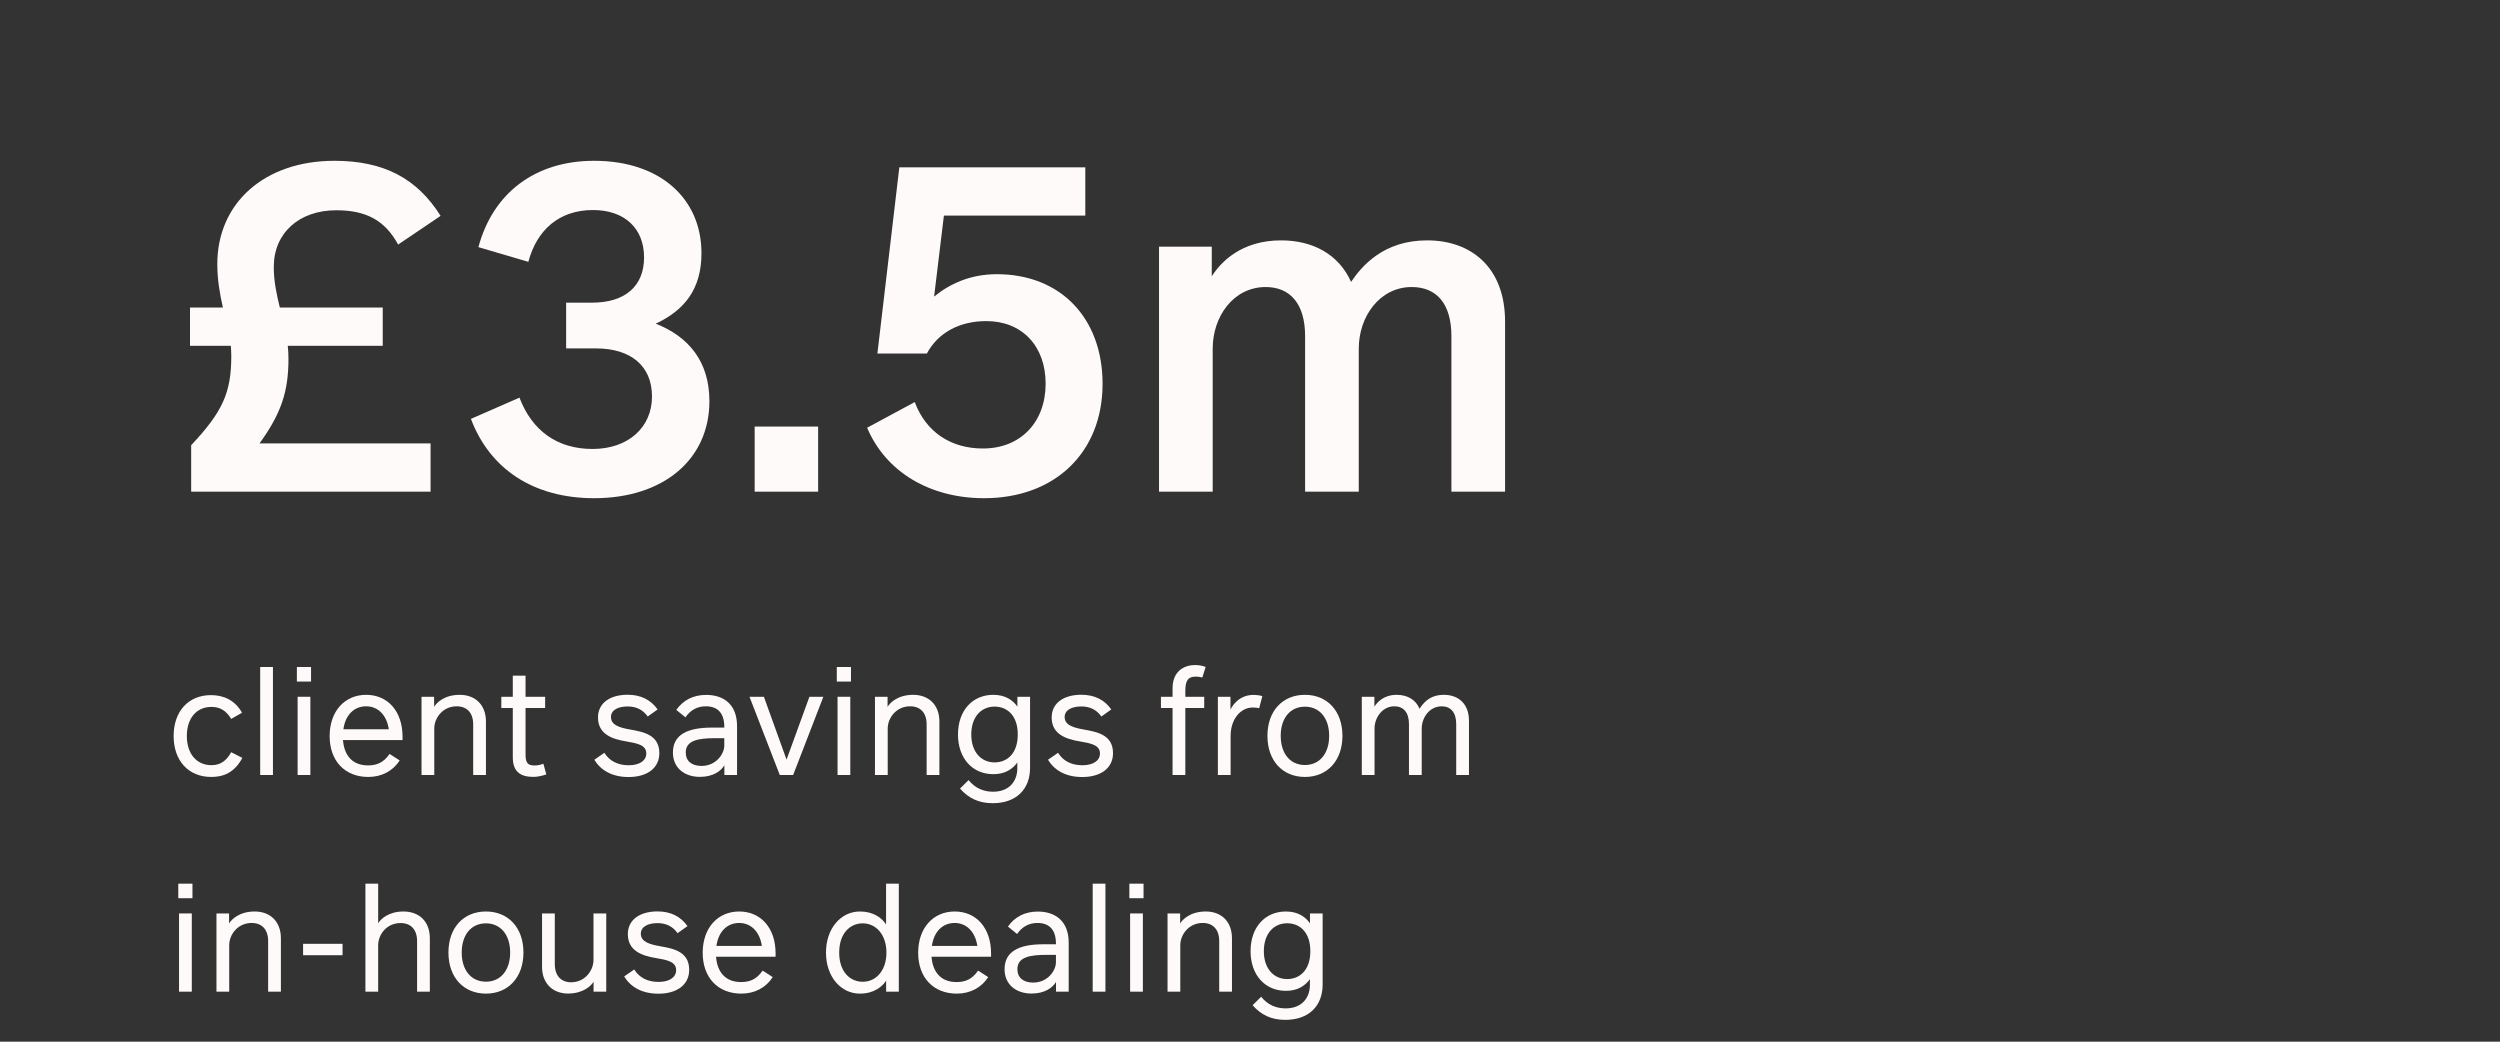 <?xml version="1.0" encoding="UTF-8"?>
<svg width="300px" height="125px" viewBox="0 0 300 125" version="1.1" xmlns="http://www.w3.org/2000/svg" xmlns:xlink="http://www.w3.org/1999/xlink">
    <rect x="0" y="0" width="300" height="125" fill="#333333" stroke="none"/>
    <title>img_numbers_savings</title>
    <g id="v.6-(dark-mode)" stroke="none" stroke-width="1" fill="none" fill-rule="evenodd">
        <g id="1---Landing-pages" transform="translate(-1338, -2356)" fill="#FEFAF9" fill-rule="nonzero">
            <g id="Group-10" transform="translate(342, 2268)">
                <g id="outlines" transform="translate(0, 88)">
                    <g id="img_numbers_savings" transform="translate(996, 0)">
                        <g id="£3.5m" transform="translate(22.8, 19.296)">
                            <path d="M11.816,23.772 C11.816,23.24 11.788,22.708 11.732,22.204 L23.128,22.204 L23.128,17.612 L10.78,17.612 C10.388,16.016 10.052,14.448 10.052,12.74 C10.052,8.68 13.076,5.936 17.556,5.936 C21.168,5.936 23.408,7.168 24.976,10.052 L30.072,6.608 C27.216,2.072 23.212,0 17.332,0 C8.96,0 3.276,5.04 3.276,12.404 C3.276,14.28 3.584,15.988 3.948,17.612 L0,17.612 L0,22.204 L4.9,22.204 C4.928,22.596 4.956,23.016 4.956,23.408 C4.956,27.832 3.92,30.1 0.14,34.132 L0.14,39.704 L28.868,39.704 L28.868,33.908 L8.344,33.908 C10.92,30.352 11.816,27.72 11.816,23.772 Z" id="Path"></path>
                            <path d="M55.888,19.544 C59.36,17.92 61.376,15.372 61.376,11.088 C61.376,4.536 56.42,0 48.496,0 C41.468,0 36.372,3.808 34.608,10.36 L40.6,12.124 C41.636,8.26 44.324,5.908 48.356,5.908 C52.164,5.908 54.488,8.12 54.488,11.592 C54.488,15.036 52.22,17.024 48.244,17.024 L45.136,17.024 L45.136,22.512 L48.72,22.512 C52.892,22.512 55.44,24.612 55.44,28.28 C55.44,31.976 52.612,34.58 48.3,34.58 C44.072,34.58 41.048,32.396 39.536,28.42 L33.712,30.968 C35.952,36.932 41.16,40.488 48.496,40.488 C56.84,40.488 62.328,35.812 62.328,28.84 C62.328,24.108 59.864,21.112 55.888,19.544 Z" id="Path"></path>
                            <polygon id="Path" points="67.76 39.704 75.376 39.704 75.376 31.892 67.76 31.892"></polygon>
                            <path d="M96.824,13.608 C93.604,13.608 91.14,14.784 89.292,16.296 L90.468,6.58 L107.436,6.58 L107.436,0.784 L85.12,0.784 L82.488,23.128 L88.424,23.128 C89.74,20.664 92.288,19.236 95.564,19.236 C99.82,19.236 102.676,22.204 102.676,26.74 C102.676,31.36 99.68,34.524 95.144,34.524 C91.28,34.524 88.312,32.536 86.968,28.952 L81.256,32.032 C83.524,37.408 88.872,40.488 95.284,40.488 C103.824,40.488 109.508,34.972 109.508,26.768 C109.508,18.872 104.468,13.608 96.824,13.608 Z" id="Path"></path>
                            <path d="M148.456,9.548 C143.22,9.548 140.616,12.628 139.328,14.532 C137.844,11.2 134.708,9.548 130.928,9.548 C126.14,9.548 123.676,12.18 122.612,13.86 L122.612,10.304 L116.284,10.304 L116.284,39.704 L122.724,39.704 L122.724,22.54 C122.724,18.676 125.216,15.148 129.08,15.148 C132.048,15.148 133.812,17.192 133.812,21.028 L133.812,39.704 L140.252,39.704 L140.252,22.54 C140.252,18.676 142.772,15.148 146.608,15.148 C149.604,15.148 151.368,17.164 151.368,21.028 L151.368,39.704 L157.808,39.704 L157.808,19.292 C157.808,12.796 153.748,9.548 148.456,9.548 Z" id="Path"></path>
                        </g>
                        <g id="client-savings-from" transform="translate(20.837, 79.806)">
                            <path d="M4.518,13.428 C5.949,13.428 7.29,12.933 8.244,11.142 L6.903,10.458 C6.327,11.529 5.562,12.015 4.545,12.015 C2.763,12.015 1.584,10.665 1.584,8.514 C1.584,6.381 2.745,5.022 4.545,5.022 C5.526,5.022 6.3,5.445 6.903,6.462 L8.208,5.724 C7.317,4.149 5.922,3.609 4.482,3.609 C1.791,3.609 0,5.526 0,8.514 C0,11.493 1.782,13.428 4.518,13.428 Z" id="Path"></path>
                            <polygon id="Path" points="10.386 13.194 11.916 13.194 11.916 0.234 10.386 0.234"></polygon>
                            <path d="M14.787,1.98 L16.488,1.98 L16.488,0.234 L14.787,0.234 L14.787,1.98 Z M14.877,13.194 L16.407,13.194 L16.407,3.807 L14.877,3.807 L14.877,13.194 Z" id="Shape"></path>
                            <path d="M20.322,9 L27.468,9 L27.468,8.595 C27.468,5.553 25.695,3.573 23.103,3.573 C20.538,3.573 18.72,5.526 18.72,8.532 C18.72,11.484 20.529,13.428 23.355,13.428 C24.975,13.428 26.307,12.708 27.126,11.448 L25.911,10.665 C25.164,11.772 24.282,12.042 23.319,12.042 C21.438,12.042 20.457,10.827 20.322,9 Z M23.094,4.95 C24.507,4.95 25.56,5.976 25.821,7.704 L20.367,7.704 C20.619,5.94 21.69,4.95 23.094,4.95 Z" id="Shape"></path>
                            <path d="M34.335,3.573 C32.472,3.573 31.536,4.536 31.257,5.013 L31.257,3.807 L29.745,3.807 L29.745,13.194 L31.275,13.194 L31.275,7.623 C31.275,6.318 32.319,4.95 33.966,4.95 C35.181,4.95 35.946,5.715 35.946,7.119 L35.946,13.194 L37.476,13.194 L37.476,6.777 C37.476,4.761 36.18,3.573 34.335,3.573 Z" id="Path"></path>
                            <path d="M44.37,11.844 C43.938,11.997 43.668,12.051 43.317,12.051 C42.489,12.051 42.228,11.736 42.228,10.719 L42.228,5.157 L44.577,5.157 L44.577,3.807 L42.228,3.807 L42.228,1.278 L40.698,1.278 L40.698,3.807 L39.321,3.807 L39.321,5.157 L40.698,5.157 L40.698,11.061 C40.698,12.825 41.643,13.419 43.155,13.419 C43.641,13.419 44.181,13.311 44.721,13.122 L44.37,11.844 Z" id="Path"></path>
                            <path d="M54.594,13.437 C56.817,13.437 58.284,12.366 58.284,10.575 C58.284,8.433 56.493,8.037 54.846,7.749 C53.55,7.524 52.479,7.227 52.479,6.237 C52.479,5.391 53.352,4.968 54.477,4.968 C55.521,4.968 56.313,5.364 56.889,6.174 L58.077,5.328 C57.258,4.167 56.061,3.564 54.477,3.564 C52.407,3.564 50.922,4.527 50.922,6.291 C50.922,8.289 52.605,8.883 54.297,9.162 C55.629,9.387 56.718,9.594 56.718,10.611 C56.718,11.475 55.899,12.024 54.612,12.024 C53.298,12.024 52.308,11.52 51.687,10.53 L50.481,11.367 C51.219,12.573 52.533,13.437 54.594,13.437 Z" id="Path"></path>
                            <path d="M63.9,3.582 C62.343,3.582 61.137,4.221 60.318,5.382 L61.416,6.273 C62.001,5.418 62.82,4.95 63.864,4.95 C65.241,4.95 66.078,5.724 66.078,7.416 L66.078,7.506 L64.584,7.506 C61.686,7.506 59.913,8.334 59.913,10.503 C59.913,12.321 61.272,13.419 63.153,13.419 C64.755,13.419 65.7,12.699 66.087,12.024 L66.087,13.194 L67.608,13.194 L67.608,7.308 C67.608,4.752 66.033,3.582 63.9,3.582 Z M66.078,9.666 C66.078,10.638 65.115,12.105 63.342,12.105 C62.181,12.105 61.452,11.529 61.452,10.494 C61.452,9.054 62.919,8.775 64.971,8.775 L66.078,8.775 L66.078,9.666 Z" id="Shape"></path>
                            <polygon id="Path" points="76.293 3.807 73.548 11.349 70.83 3.807 69.102 3.807 72.738 13.194 74.34 13.194 77.967 3.807"></polygon>
                            <path d="M79.578,1.98 L81.279,1.98 L81.279,0.234 L79.578,0.234 L79.578,1.98 Z M79.668,13.194 L81.198,13.194 L81.198,3.807 L79.668,3.807 L79.668,13.194 Z" id="Shape"></path>
                            <path d="M88.749,3.573 C86.886,3.573 85.95,4.536 85.671,5.013 L85.671,3.807 L84.159,3.807 L84.159,13.194 L85.689,13.194 L85.689,7.623 C85.689,6.318 86.733,4.95 88.38,4.95 C89.595,4.95 90.36,5.715 90.36,7.119 L90.36,13.194 L91.89,13.194 L91.89,6.777 C91.89,4.761 90.594,3.573 88.749,3.573 Z" id="Path"></path>
                            <path d="M101.25,3.807 L101.25,4.995 C100.755,4.266 99.855,3.573 98.361,3.573 C95.877,3.573 94.122,5.436 94.122,8.334 C94.122,11.223 95.877,13.095 98.37,13.095 C99.819,13.095 100.701,12.447 101.241,11.691 L101.241,12.393 C101.241,13.977 100.233,15.201 98.334,15.201 C97.182,15.201 96.183,14.778 95.391,13.806 L94.365,14.823 C95.4,15.993 96.633,16.578 98.289,16.578 C101.106,16.578 102.771,14.913 102.771,12.33 L102.771,3.807 L101.25,3.807 Z M98.514,11.682 C96.876,11.682 95.715,10.404 95.715,8.334 C95.715,6.255 96.876,4.986 98.514,4.986 C100.017,4.986 101.295,6.048 101.295,8.334 C101.295,10.62 100.017,11.682 98.514,11.682 Z" id="Shape"></path>
                            <path d="M109.035,13.437 C111.258,13.437 112.725,12.366 112.725,10.575 C112.725,8.433 110.934,8.037 109.287,7.749 C107.991,7.524 106.92,7.227 106.92,6.237 C106.92,5.391 107.793,4.968 108.918,4.968 C109.962,4.968 110.754,5.364 111.33,6.174 L112.518,5.328 C111.699,4.167 110.502,3.564 108.918,3.564 C106.848,3.564 105.363,4.527 105.363,6.291 C105.363,8.289 107.046,8.883 108.738,9.162 C110.07,9.387 111.159,9.594 111.159,10.611 C111.159,11.475 110.34,12.024 109.053,12.024 C107.739,12.024 106.749,11.52 106.128,10.53 L104.922,11.367 C105.66,12.573 106.974,13.437 109.035,13.437 Z" id="Path"></path>
                            <path d="M121.401,3.159 C121.401,1.953 121.662,1.386 122.661,1.386 C122.895,1.386 123.147,1.413 123.444,1.494 L123.84,0.225 C123.435,0.081 123.066,0 122.598,0 C121.077,0 119.871,0.891 119.871,2.781 L119.871,3.807 L118.476,3.807 L118.476,5.157 L119.871,5.157 L119.871,13.194 L121.401,13.194 L121.401,5.157 L123.669,5.157 L123.669,3.807 L121.401,3.807 L121.401,3.159 Z" id="Path"></path>
                            <path d="M129.6,3.582 C127.908,3.582 127.098,4.779 126.819,5.346 L126.819,3.807 L125.307,3.807 L125.307,13.194 L126.837,13.194 L126.837,8.505 C126.837,6.534 127.989,5.094 129.51,5.094 C129.771,5.094 130.068,5.13 130.266,5.175 L130.644,3.726 C130.248,3.609 129.825,3.582 129.6,3.582 Z" id="Path"></path>
                            <path d="M135.756,13.428 C138.42,13.428 140.256,11.493 140.256,8.496 C140.256,5.499 138.42,3.573 135.756,3.573 C133.083,3.573 131.256,5.499 131.256,8.496 C131.256,11.493 133.083,13.428 135.756,13.428 Z M135.756,11.997 C134.001,11.997 132.849,10.638 132.849,8.496 C132.849,6.354 134.001,4.995 135.756,4.995 C137.502,4.995 138.663,6.354 138.663,8.496 C138.663,10.638 137.502,11.997 135.756,11.997 Z" id="Shape"></path>
                            <path d="M152.424,3.573 C150.642,3.573 149.886,4.671 149.508,5.247 C149.058,4.158 148.05,3.573 146.763,3.573 C145.206,3.573 144.405,4.482 144.09,4.995 L144.09,3.807 L142.578,3.807 L142.578,13.194 L144.108,13.194 L144.108,7.623 C144.108,6.3 145.044,4.95 146.493,4.95 C147.573,4.95 148.239,5.688 148.239,7.074 L148.239,13.194 L149.769,13.194 L149.769,7.623 C149.769,6.3 150.714,4.95 152.163,4.95 C153.243,4.95 153.909,5.688 153.909,7.074 L153.909,13.194 L155.439,13.194 L155.439,6.678 C155.439,4.68 154.206,3.573 152.424,3.573 Z" id="Path"></path>
                            <path d="M0.558,27.98 L2.259,27.98 L2.259,26.234 L0.558,26.234 L0.558,27.98 Z M0.648,39.194 L2.178,39.194 L2.178,29.807 L0.648,29.807 L0.648,39.194 Z" id="Shape"></path>
                            <path d="M9.729,29.573 C7.866,29.573 6.93,30.536 6.651,31.013 L6.651,29.807 L5.139,29.807 L5.139,39.194 L6.669,39.194 L6.669,33.623 C6.669,32.318 7.713,30.95 9.36,30.95 C10.575,30.95 11.34,31.715 11.34,33.119 L11.34,39.194 L12.87,39.194 L12.87,32.777 C12.87,30.761 11.574,29.573 9.729,29.573 Z" id="Path"></path>
                            <polygon id="Path" points="15.534 34.82 20.268 34.82 20.268 33.452 15.534 33.452"></polygon>
                            <path d="M27.585,29.573 C25.776,29.573 24.84,30.491 24.543,30.986 L24.543,26.234 L23.013,26.234 L23.013,39.194 L24.543,39.194 L24.543,33.632 C24.543,32.327 25.569,30.959 27.234,30.959 C28.449,30.959 29.214,31.724 29.214,33.128 L29.214,39.194 L30.744,39.194 L30.744,32.777 C30.744,30.761 29.448,29.573 27.585,29.573 Z" id="Path"></path>
                            <path d="M37.476,39.428 C40.14,39.428 41.976,37.493 41.976,34.496 C41.976,31.499 40.14,29.573 37.476,29.573 C34.803,29.573 32.976,31.499 32.976,34.496 C32.976,37.493 34.803,39.428 37.476,39.428 Z M37.476,37.997 C35.721,37.997 34.569,36.638 34.569,34.496 C34.569,32.354 35.721,30.995 37.476,30.995 C39.222,30.995 40.383,32.354 40.383,34.496 C40.383,36.638 39.222,37.997 37.476,37.997 Z" id="Shape"></path>
                            <path d="M50.382,29.807 L50.382,35.378 C50.382,36.683 49.338,38.069 47.691,38.069 C46.512,38.069 45.738,37.295 45.738,35.891 L45.738,29.807 L44.208,29.807 L44.208,36.224 C44.208,38.231 45.522,39.419 47.322,39.419 C49.167,39.419 50.103,38.483 50.391,38.006 L50.391,39.194 L51.912,39.194 L51.912,29.807 L50.382,29.807 Z" id="Path"></path>
                            <path d="M58.176,39.437 C60.399,39.437 61.866,38.366 61.866,36.575 C61.866,34.433 60.075,34.037 58.428,33.749 C57.132,33.524 56.061,33.227 56.061,32.237 C56.061,31.391 56.934,30.968 58.059,30.968 C59.103,30.968 59.895,31.364 60.471,32.174 L61.659,31.328 C60.84,30.167 59.643,29.564 58.059,29.564 C55.989,29.564 54.504,30.527 54.504,32.291 C54.504,34.289 56.187,34.883 57.879,35.162 C59.211,35.387 60.3,35.594 60.3,36.611 C60.3,37.475 59.481,38.024 58.194,38.024 C56.88,38.024 55.89,37.52 55.269,36.53 L54.063,37.367 C54.801,38.573 56.115,39.437 58.176,39.437 Z" id="Path"></path>
                            <path d="M65.088,35 L72.234,35 L72.234,34.595 C72.234,31.553 70.461,29.573 67.869,29.573 C65.304,29.573 63.486,31.526 63.486,34.532 C63.486,37.484 65.295,39.428 68.121,39.428 C69.741,39.428 71.073,38.708 71.892,37.448 L70.677,36.665 C69.93,37.772 69.048,38.042 68.085,38.042 C66.204,38.042 65.223,36.827 65.088,35 Z M67.86,30.95 C69.273,30.95 70.326,31.976 70.587,33.704 L65.133,33.704 C65.385,31.94 66.456,30.95 67.86,30.95 Z" id="Shape"></path>
                            <path d="M85.491,26.234 L85.491,31.13 C84.987,30.338 83.97,29.573 82.35,29.573 C80.091,29.573 78.282,31.58 78.282,34.505 C78.282,37.43 80.091,39.428 82.35,39.428 C84.033,39.428 85.032,38.6 85.5,37.871 L85.5,39.194 L87.021,39.194 L87.021,26.234 L85.491,26.234 Z M82.692,38.006 C81.171,38.006 79.866,36.818 79.866,34.505 C79.866,32.192 81.171,30.995 82.692,30.995 C84.312,30.995 85.536,32.39 85.536,34.505 C85.536,36.611 84.33,38.006 82.692,38.006 Z" id="Shape"></path>
                            <path d="M90.945,35 L98.091,35 L98.091,34.595 C98.091,31.553 96.318,29.573 93.726,29.573 C91.161,29.573 89.343,31.526 89.343,34.532 C89.343,37.484 91.152,39.428 93.978,39.428 C95.598,39.428 96.93,38.708 97.749,37.448 L96.534,36.665 C95.787,37.772 94.905,38.042 93.942,38.042 C92.061,38.042 91.08,36.827 90.945,35 Z M93.717,30.95 C95.13,30.95 96.183,31.976 96.444,33.704 L90.99,33.704 C91.242,31.94 92.313,30.95 93.717,30.95 Z" id="Shape"></path>
                            <path d="M103.698,29.582 C102.141,29.582 100.935,30.221 100.116,31.382 L101.214,32.273 C101.799,31.418 102.618,30.95 103.662,30.95 C105.039,30.95 105.876,31.724 105.876,33.416 L105.876,33.506 L104.382,33.506 C101.484,33.506 99.711,34.334 99.711,36.503 C99.711,38.321 101.07,39.419 102.951,39.419 C104.553,39.419 105.498,38.699 105.885,38.024 L105.885,39.194 L107.406,39.194 L107.406,33.308 C107.406,30.752 105.831,29.582 103.698,29.582 Z M105.876,35.666 C105.876,36.638 104.913,38.105 103.14,38.105 C101.979,38.105 101.25,37.529 101.25,36.494 C101.25,35.054 102.717,34.775 104.769,34.775 L105.876,34.775 L105.876,35.666 Z" id="Shape"></path>
                            <polygon id="Path" points="110.286 39.194 111.816 39.194 111.816 26.234 110.286 26.234"></polygon>
                            <path d="M114.687,27.98 L116.388,27.98 L116.388,26.234 L114.687,26.234 L114.687,27.98 Z M114.777,39.194 L116.307,39.194 L116.307,29.807 L114.777,29.807 L114.777,39.194 Z" id="Shape"></path>
                            <path d="M123.858,29.573 C121.995,29.573 121.059,30.536 120.78,31.013 L120.78,29.807 L119.268,29.807 L119.268,39.194 L120.798,39.194 L120.798,33.623 C120.798,32.318 121.842,30.95 123.489,30.95 C124.704,30.95 125.469,31.715 125.469,33.119 L125.469,39.194 L126.999,39.194 L126.999,32.777 C126.999,30.761 125.703,29.573 123.858,29.573 Z" id="Path"></path>
                            <path d="M136.359,29.807 L136.359,30.995 C135.864,30.266 134.964,29.573 133.47,29.573 C130.986,29.573 129.231,31.436 129.231,34.334 C129.231,37.223 130.986,39.095 133.479,39.095 C134.928,39.095 135.81,38.447 136.35,37.691 L136.35,38.393 C136.35,39.977 135.342,41.201 133.443,41.201 C132.291,41.201 131.292,40.778 130.5,39.806 L129.474,40.823 C130.509,41.993 131.742,42.578 133.398,42.578 C136.215,42.578 137.88,40.913 137.88,38.33 L137.88,29.807 L136.359,29.807 Z M133.623,37.682 C131.985,37.682 130.824,36.404 130.824,34.334 C130.824,32.255 131.985,30.986 133.623,30.986 C135.126,30.986 136.404,32.048 136.404,34.334 C136.404,36.62 135.126,37.682 133.623,37.682 Z" id="Shape"></path>
                        </g>
                    </g>
                </g>
            </g>
        </g>
    </g>
</svg>